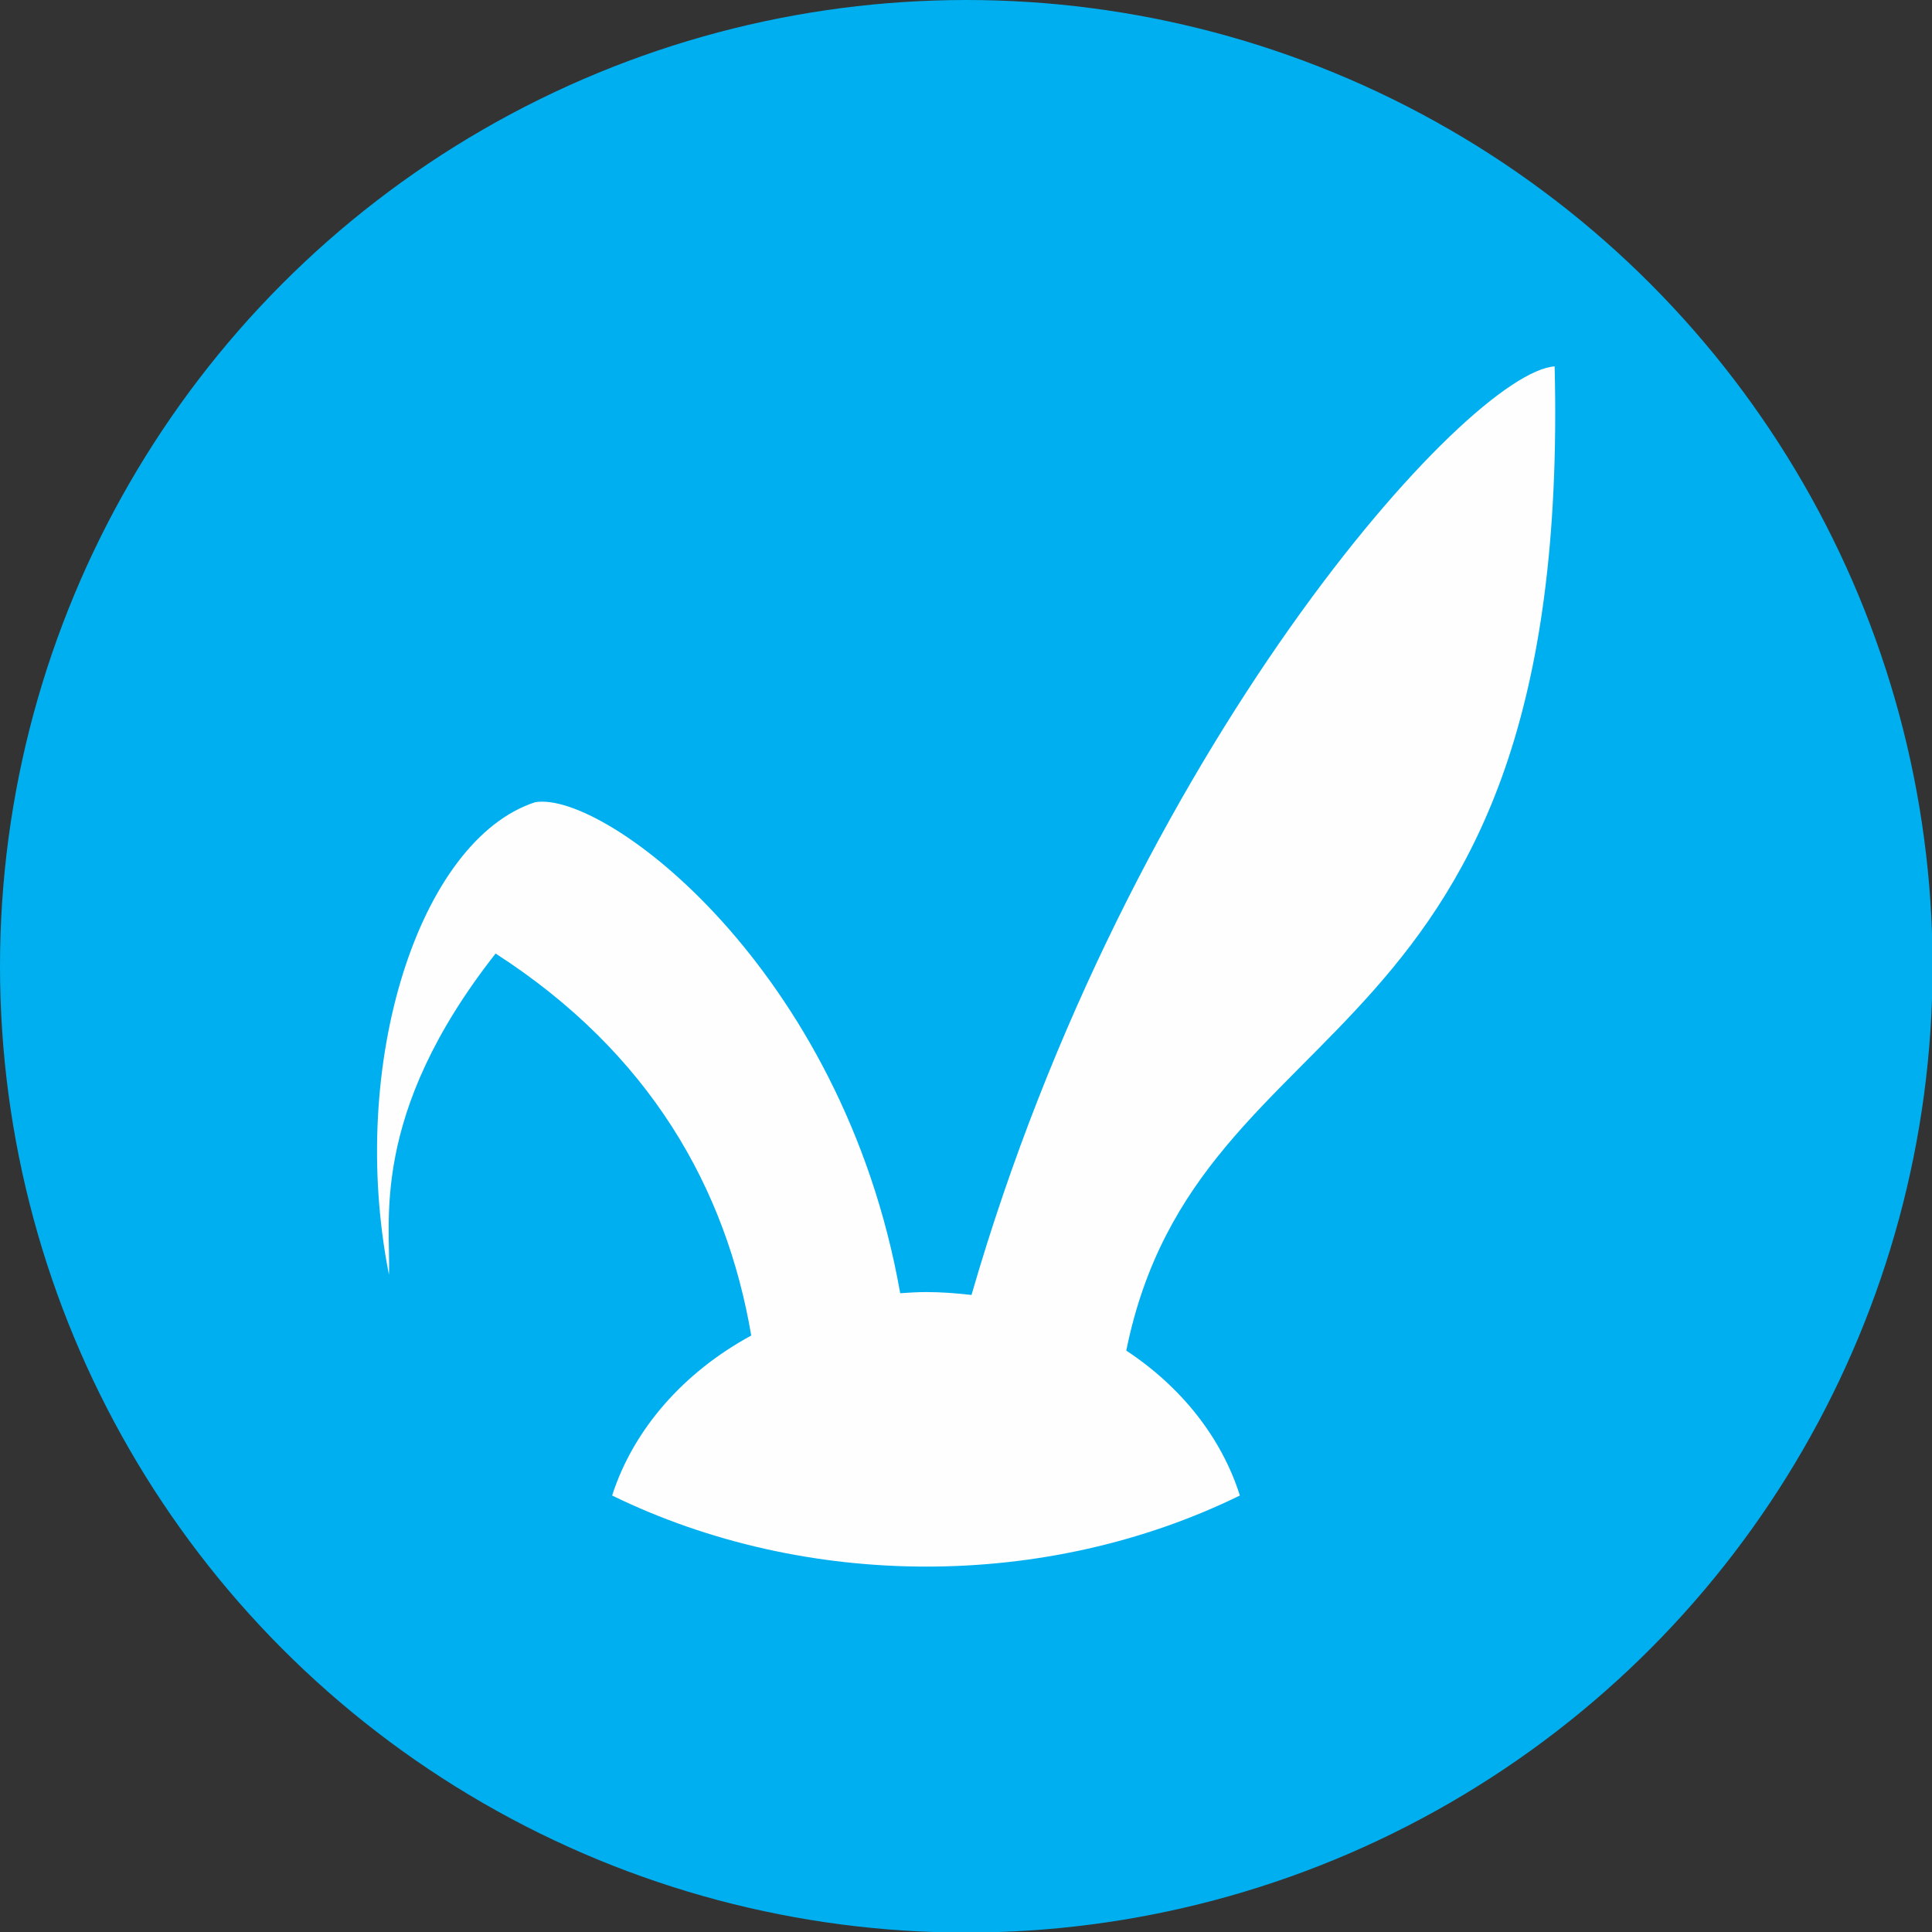 <?xml version="1.0" encoding="UTF-8"?>
<!DOCTYPE svg PUBLIC "-//W3C//DTD SVG 1.0//EN" "http://www.w3.org/TR/2001/REC-SVG-20010904/DTD/svg10.dtd">
<!-- Creator: CorelDRAW 2017 -->
<svg xmlns="http://www.w3.org/2000/svg" xml:space="preserve" width="100%" height="100%" version="1.0" shape-rendering="geometricPrecision" text-rendering="geometricPrecision" image-rendering="optimizeQuality" fill-rule="evenodd" clip-rule="evenodd"
viewBox="0 0 3333 3333"
 xmlns:xlink="http://www.w3.org/1999/xlink">
 <rect x="0" y="0" width="3333" height="3333" fill="#333333" stroke="none"/>
 <g id="Layer_x0020_1">
  <circle fill="#00AFEF" cx="1667" cy="1667" r="1667"/>
  <path fill="#FEFEFE" d="M2682 632c30,1217 -615,1086 -739,1698 94,62 164,149 196,250 -335,164 -749,163 -1083,0 37,-115 124,-213 240,-276 -43,-253 -174,-487 -441,-659 -220,280 -180,467 -184,554 -72,-365 53,-750 252,-815 119,-21 531,286 630,847 15,-1 30,-2 45,-2 26,0 52,2 78,5 272,-941 857,-1594 1007,-1602z"/>
 </g>
</svg>
